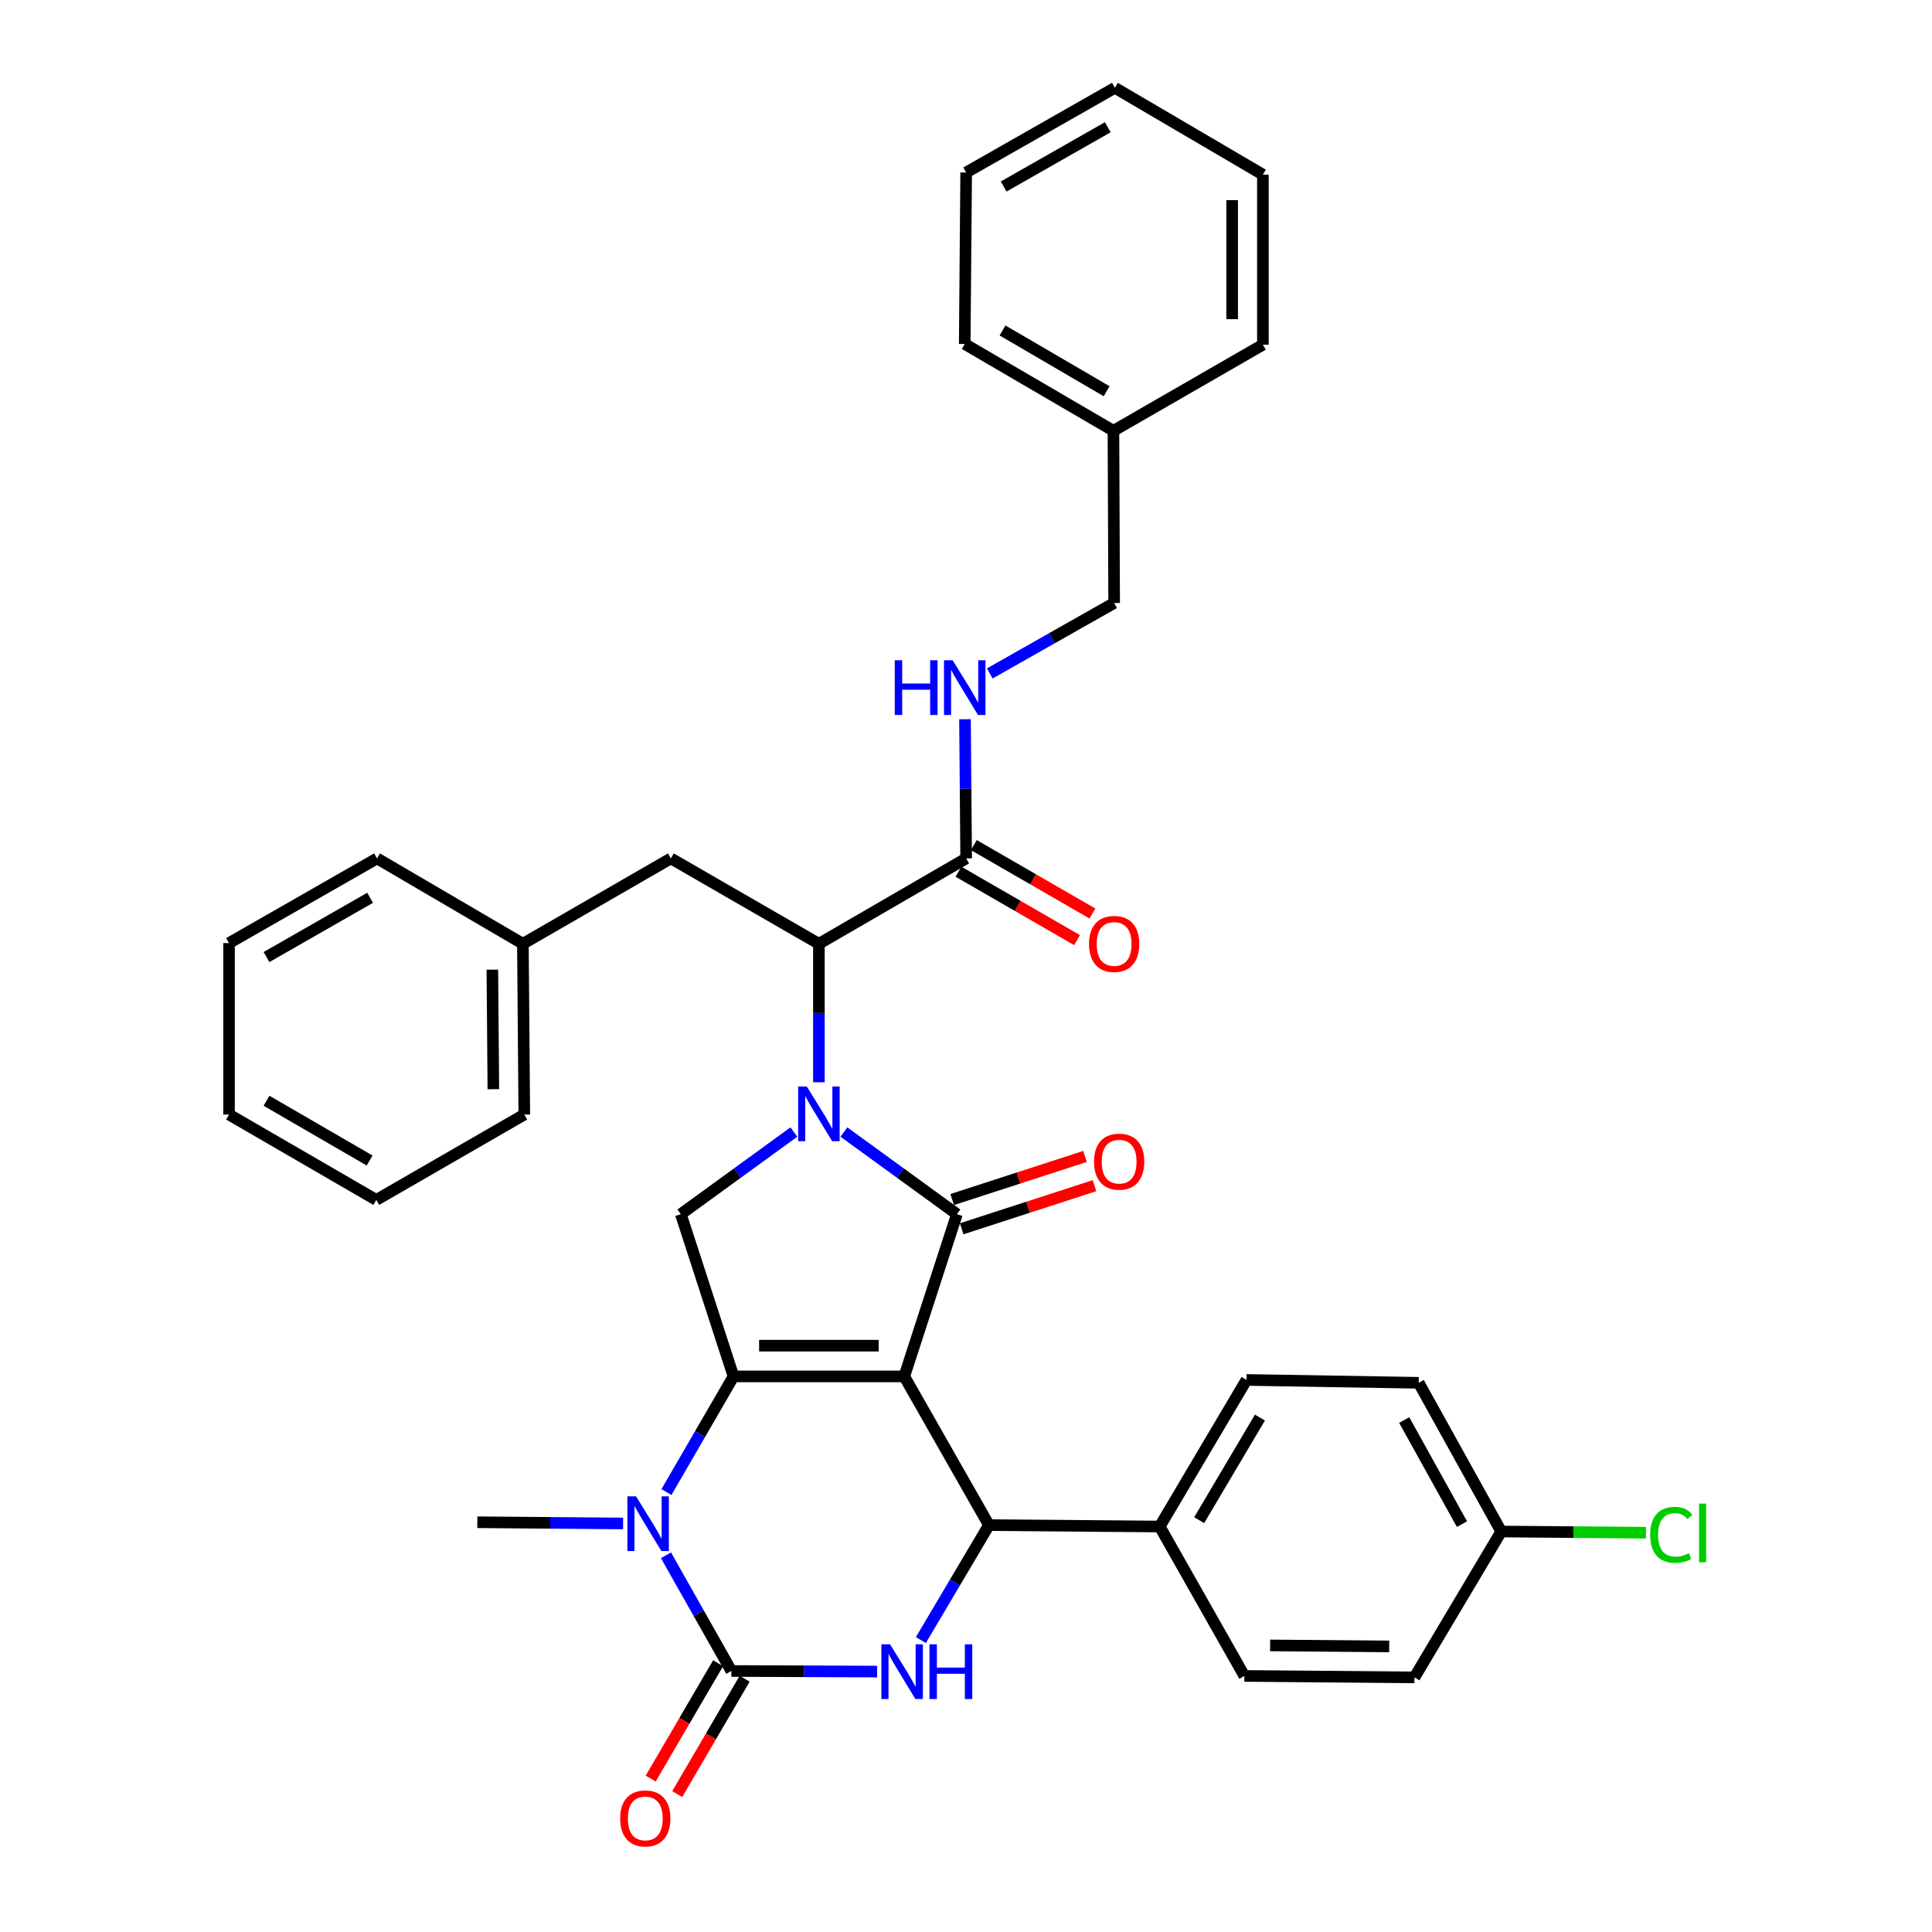 <?xml version='1.0' encoding='iso-8859-1'?>
<svg version='1.1' baseProfile='full'
              xmlns='http://www.w3.org/2000/svg'
                      xmlns:rdkit='http://www.rdkit.org/xml'
                      xmlns:xlink='http://www.w3.org/1999/xlink'
                  xml:space='preserve'
width='1000px' height='1000px' viewBox='0 0 1000 1000'>
<!-- END OF HEADER -->
<rect style='opacity:1.0;fill:#FFFFFF;stroke:none' width='1000' height='1000' x='0' y='0'> </rect>
<path class='bond-0' d='M 468.053,712.425 L 495.302,628.451' style='fill:none;fill-rule:evenodd;stroke:#000000;stroke-width:6px;stroke-linecap:butt;stroke-linejoin:miter;stroke-opacity:1' />
<path class='bond-1' d='M 468.053,712.425 L 379.659,712.425' style='fill:none;fill-rule:evenodd;stroke:#000000;stroke-width:6px;stroke-linecap:butt;stroke-linejoin:miter;stroke-opacity:1' />
<path class='bond-1' d='M 454.794,696.516 L 392.918,696.516' style='fill:none;fill-rule:evenodd;stroke:#000000;stroke-width:6px;stroke-linecap:butt;stroke-linejoin:miter;stroke-opacity:1' />
<path class='bond-5' d='M 468.053,712.425 L 511.874,789.4' style='fill:none;fill-rule:evenodd;stroke:#000000;stroke-width:6px;stroke-linecap:butt;stroke-linejoin:miter;stroke-opacity:1' />
<path class='bond-2' d='M 495.302,628.451 L 466.055,607.197' style='fill:none;fill-rule:evenodd;stroke:#000000;stroke-width:6px;stroke-linecap:butt;stroke-linejoin:miter;stroke-opacity:1' />
<path class='bond-2' d='M 466.055,607.197 L 436.808,585.943' style='fill:none;fill-rule:evenodd;stroke:#0000FF;stroke-width:6px;stroke-linecap:butt;stroke-linejoin:miter;stroke-opacity:1' />
<path class='bond-11' d='M 497.758,636.017 L 532.137,624.856' style='fill:none;fill-rule:evenodd;stroke:#000000;stroke-width:6px;stroke-linecap:butt;stroke-linejoin:miter;stroke-opacity:1' />
<path class='bond-11' d='M 532.137,624.856 L 566.517,613.695' style='fill:none;fill-rule:evenodd;stroke:#FF0000;stroke-width:6px;stroke-linecap:butt;stroke-linejoin:miter;stroke-opacity:1' />
<path class='bond-11' d='M 492.846,620.885 L 527.225,609.724' style='fill:none;fill-rule:evenodd;stroke:#000000;stroke-width:6px;stroke-linecap:butt;stroke-linejoin:miter;stroke-opacity:1' />
<path class='bond-11' d='M 527.225,609.724 L 561.604,598.563' style='fill:none;fill-rule:evenodd;stroke:#FF0000;stroke-width:6px;stroke-linecap:butt;stroke-linejoin:miter;stroke-opacity:1' />
<path class='bond-4' d='M 379.659,712.425 L 362.306,742.36' style='fill:none;fill-rule:evenodd;stroke:#000000;stroke-width:6px;stroke-linecap:butt;stroke-linejoin:miter;stroke-opacity:1' />
<path class='bond-4' d='M 362.306,742.36 L 344.952,772.294' style='fill:none;fill-rule:evenodd;stroke:#0000FF;stroke-width:6px;stroke-linecap:butt;stroke-linejoin:miter;stroke-opacity:1' />
<path class='bond-7' d='M 379.659,712.425 L 352.401,628.451' style='fill:none;fill-rule:evenodd;stroke:#000000;stroke-width:6px;stroke-linecap:butt;stroke-linejoin:miter;stroke-opacity:1' />
<path class='bond-8' d='M 423.86,560.173 L 423.86,524.337' style='fill:none;fill-rule:evenodd;stroke:#0000FF;stroke-width:6px;stroke-linecap:butt;stroke-linejoin:miter;stroke-opacity:1' />
<path class='bond-8' d='M 423.86,524.337 L 423.86,488.502' style='fill:none;fill-rule:evenodd;stroke:#000000;stroke-width:6px;stroke-linecap:butt;stroke-linejoin:miter;stroke-opacity:1' />
<path class='bond-36' d='M 410.912,585.941 L 381.657,607.196' style='fill:none;fill-rule:evenodd;stroke:#0000FF;stroke-width:6px;stroke-linecap:butt;stroke-linejoin:miter;stroke-opacity:1' />
<path class='bond-36' d='M 381.657,607.196 L 352.401,628.451' style='fill:none;fill-rule:evenodd;stroke:#000000;stroke-width:6px;stroke-linecap:butt;stroke-linejoin:miter;stroke-opacity:1' />
<path class='bond-3' d='M 378.554,864.898 L 361.63,834.952' style='fill:none;fill-rule:evenodd;stroke:#000000;stroke-width:6px;stroke-linecap:butt;stroke-linejoin:miter;stroke-opacity:1' />
<path class='bond-3' d='M 361.63,834.952 L 344.706,805.007' style='fill:none;fill-rule:evenodd;stroke:#0000FF;stroke-width:6px;stroke-linecap:butt;stroke-linejoin:miter;stroke-opacity:1' />
<path class='bond-13' d='M 371.686,860.884 L 354.239,890.737' style='fill:none;fill-rule:evenodd;stroke:#000000;stroke-width:6px;stroke-linecap:butt;stroke-linejoin:miter;stroke-opacity:1' />
<path class='bond-13' d='M 354.239,890.737 L 336.791,920.589' style='fill:none;fill-rule:evenodd;stroke:#FF0000;stroke-width:6px;stroke-linecap:butt;stroke-linejoin:miter;stroke-opacity:1' />
<path class='bond-13' d='M 385.422,868.912 L 367.974,898.764' style='fill:none;fill-rule:evenodd;stroke:#000000;stroke-width:6px;stroke-linecap:butt;stroke-linejoin:miter;stroke-opacity:1' />
<path class='bond-13' d='M 367.974,898.764 L 350.527,928.617' style='fill:none;fill-rule:evenodd;stroke:#FF0000;stroke-width:6px;stroke-linecap:butt;stroke-linejoin:miter;stroke-opacity:1' />
<path class='bond-37' d='M 378.554,864.898 L 416.276,865.053' style='fill:none;fill-rule:evenodd;stroke:#000000;stroke-width:6px;stroke-linecap:butt;stroke-linejoin:miter;stroke-opacity:1' />
<path class='bond-37' d='M 416.276,865.053 L 453.998,865.207' style='fill:none;fill-rule:evenodd;stroke:#0000FF;stroke-width:6px;stroke-linecap:butt;stroke-linejoin:miter;stroke-opacity:1' />
<path class='bond-19' d='M 322.517,788.548 L 284.795,788.232' style='fill:none;fill-rule:evenodd;stroke:#0000FF;stroke-width:6px;stroke-linecap:butt;stroke-linejoin:miter;stroke-opacity:1' />
<path class='bond-19' d='M 284.795,788.232 L 247.073,787.915' style='fill:none;fill-rule:evenodd;stroke:#000000;stroke-width:6px;stroke-linecap:butt;stroke-linejoin:miter;stroke-opacity:1' />
<path class='bond-6' d='M 511.874,789.4 L 494.257,819.148' style='fill:none;fill-rule:evenodd;stroke:#000000;stroke-width:6px;stroke-linecap:butt;stroke-linejoin:miter;stroke-opacity:1' />
<path class='bond-6' d='M 494.257,819.148 L 476.639,848.896' style='fill:none;fill-rule:evenodd;stroke:#0000FF;stroke-width:6px;stroke-linecap:butt;stroke-linejoin:miter;stroke-opacity:1' />
<path class='bond-10' d='M 511.874,789.4 L 600.259,790.124' style='fill:none;fill-rule:evenodd;stroke:#000000;stroke-width:6px;stroke-linecap:butt;stroke-linejoin:miter;stroke-opacity:1' />
<path class='bond-9' d='M 423.86,488.502 L 500.083,444.309' style='fill:none;fill-rule:evenodd;stroke:#000000;stroke-width:6px;stroke-linecap:butt;stroke-linejoin:miter;stroke-opacity:1' />
<path class='bond-14' d='M 423.86,488.502 L 347.248,444.309' style='fill:none;fill-rule:evenodd;stroke:#000000;stroke-width:6px;stroke-linecap:butt;stroke-linejoin:miter;stroke-opacity:1' />
<path class='bond-12' d='M 500.083,444.309 L 499.781,408.297' style='fill:none;fill-rule:evenodd;stroke:#000000;stroke-width:6px;stroke-linecap:butt;stroke-linejoin:miter;stroke-opacity:1' />
<path class='bond-12' d='M 499.781,408.297 L 499.478,372.286' style='fill:none;fill-rule:evenodd;stroke:#0000FF;stroke-width:6px;stroke-linecap:butt;stroke-linejoin:miter;stroke-opacity:1' />
<path class='bond-15' d='M 496.108,451.199 L 526.8,468.908' style='fill:none;fill-rule:evenodd;stroke:#000000;stroke-width:6px;stroke-linecap:butt;stroke-linejoin:miter;stroke-opacity:1' />
<path class='bond-15' d='M 526.8,468.908 L 557.492,486.616' style='fill:none;fill-rule:evenodd;stroke:#FF0000;stroke-width:6px;stroke-linecap:butt;stroke-linejoin:miter;stroke-opacity:1' />
<path class='bond-15' d='M 504.059,437.419 L 534.751,455.128' style='fill:none;fill-rule:evenodd;stroke:#000000;stroke-width:6px;stroke-linecap:butt;stroke-linejoin:miter;stroke-opacity:1' />
<path class='bond-15' d='M 534.751,455.128 L 565.442,472.836' style='fill:none;fill-rule:evenodd;stroke:#FF0000;stroke-width:6px;stroke-linecap:butt;stroke-linejoin:miter;stroke-opacity:1' />
<path class='bond-16' d='M 600.259,790.124 L 645.185,714.255' style='fill:none;fill-rule:evenodd;stroke:#000000;stroke-width:6px;stroke-linecap:butt;stroke-linejoin:miter;stroke-opacity:1' />
<path class='bond-16' d='M 620.687,786.85 L 652.135,733.741' style='fill:none;fill-rule:evenodd;stroke:#000000;stroke-width:6px;stroke-linecap:butt;stroke-linejoin:miter;stroke-opacity:1' />
<path class='bond-17' d='M 600.259,790.124 L 644.08,867.461' style='fill:none;fill-rule:evenodd;stroke:#000000;stroke-width:6px;stroke-linecap:butt;stroke-linejoin:miter;stroke-opacity:1' />
<path class='bond-18' d='M 512.303,348.572 L 544.49,330.338' style='fill:none;fill-rule:evenodd;stroke:#0000FF;stroke-width:6px;stroke-linecap:butt;stroke-linejoin:miter;stroke-opacity:1' />
<path class='bond-18' d='M 544.49,330.338 L 576.678,312.103' style='fill:none;fill-rule:evenodd;stroke:#000000;stroke-width:6px;stroke-linecap:butt;stroke-linejoin:miter;stroke-opacity:1' />
<path class='bond-21' d='M 347.248,444.309 L 270.645,488.502' style='fill:none;fill-rule:evenodd;stroke:#000000;stroke-width:6px;stroke-linecap:butt;stroke-linejoin:miter;stroke-opacity:1' />
<path class='bond-23' d='M 645.185,714.255 L 734.321,715.74' style='fill:none;fill-rule:evenodd;stroke:#000000;stroke-width:6px;stroke-linecap:butt;stroke-linejoin:miter;stroke-opacity:1' />
<path class='bond-22' d='M 644.08,867.461 L 732.112,868.213' style='fill:none;fill-rule:evenodd;stroke:#000000;stroke-width:6px;stroke-linecap:butt;stroke-linejoin:miter;stroke-opacity:1' />
<path class='bond-22' d='M 657.421,851.665 L 719.043,852.191' style='fill:none;fill-rule:evenodd;stroke:#000000;stroke-width:6px;stroke-linecap:butt;stroke-linejoin:miter;stroke-opacity:1' />
<path class='bond-25' d='M 576.678,312.103 L 576.315,222.985' style='fill:none;fill-rule:evenodd;stroke:#000000;stroke-width:6px;stroke-linecap:butt;stroke-linejoin:miter;stroke-opacity:1' />
<path class='bond-20' d='M 777.029,792.714 L 734.321,715.74' style='fill:none;fill-rule:evenodd;stroke:#000000;stroke-width:6px;stroke-linecap:butt;stroke-linejoin:miter;stroke-opacity:1' />
<path class='bond-20' d='M 756.711,788.886 L 726.816,735.004' style='fill:none;fill-rule:evenodd;stroke:#000000;stroke-width:6px;stroke-linecap:butt;stroke-linejoin:miter;stroke-opacity:1' />
<path class='bond-24' d='M 777.029,792.714 L 814.484,793.022' style='fill:none;fill-rule:evenodd;stroke:#000000;stroke-width:6px;stroke-linecap:butt;stroke-linejoin:miter;stroke-opacity:1' />
<path class='bond-24' d='M 814.484,793.022 L 851.939,793.331' style='fill:none;fill-rule:evenodd;stroke:#00CC00;stroke-width:6px;stroke-linecap:butt;stroke-linejoin:miter;stroke-opacity:1' />
<path class='bond-38' d='M 777.029,792.714 L 732.112,868.213' style='fill:none;fill-rule:evenodd;stroke:#000000;stroke-width:6px;stroke-linecap:butt;stroke-linejoin:miter;stroke-opacity:1' />
<path class='bond-26' d='M 270.645,488.502 L 271.378,576.887' style='fill:none;fill-rule:evenodd;stroke:#000000;stroke-width:6px;stroke-linecap:butt;stroke-linejoin:miter;stroke-opacity:1' />
<path class='bond-26' d='M 254.846,501.892 L 255.36,563.761' style='fill:none;fill-rule:evenodd;stroke:#000000;stroke-width:6px;stroke-linecap:butt;stroke-linejoin:miter;stroke-opacity:1' />
<path class='bond-27' d='M 270.645,488.502 L 195.155,444.309' style='fill:none;fill-rule:evenodd;stroke:#000000;stroke-width:6px;stroke-linecap:butt;stroke-linejoin:miter;stroke-opacity:1' />
<path class='bond-28' d='M 576.315,222.985 L 499.341,178.041' style='fill:none;fill-rule:evenodd;stroke:#000000;stroke-width:6px;stroke-linecap:butt;stroke-linejoin:miter;stroke-opacity:1' />
<path class='bond-28' d='M 572.791,202.504 L 518.909,171.044' style='fill:none;fill-rule:evenodd;stroke:#000000;stroke-width:6px;stroke-linecap:butt;stroke-linejoin:miter;stroke-opacity:1' />
<path class='bond-29' d='M 576.315,222.985 L 653.67,178.412' style='fill:none;fill-rule:evenodd;stroke:#000000;stroke-width:6px;stroke-linecap:butt;stroke-linejoin:miter;stroke-opacity:1' />
<path class='bond-31' d='M 271.378,576.887 L 194.775,621.079' style='fill:none;fill-rule:evenodd;stroke:#000000;stroke-width:6px;stroke-linecap:butt;stroke-linejoin:miter;stroke-opacity:1' />
<path class='bond-30' d='M 195.155,444.309 L 118.543,488.14' style='fill:none;fill-rule:evenodd;stroke:#000000;stroke-width:6px;stroke-linecap:butt;stroke-linejoin:miter;stroke-opacity:1' />
<path class='bond-30' d='M 191.564,464.693 L 137.935,495.374' style='fill:none;fill-rule:evenodd;stroke:#000000;stroke-width:6px;stroke-linecap:butt;stroke-linejoin:miter;stroke-opacity:1' />
<path class='bond-32' d='M 499.341,178.041 L 500.083,89.285' style='fill:none;fill-rule:evenodd;stroke:#000000;stroke-width:6px;stroke-linecap:butt;stroke-linejoin:miter;stroke-opacity:1' />
<path class='bond-33' d='M 653.67,178.412 L 653.67,90.398' style='fill:none;fill-rule:evenodd;stroke:#000000;stroke-width:6px;stroke-linecap:butt;stroke-linejoin:miter;stroke-opacity:1' />
<path class='bond-33' d='M 637.761,165.21 L 637.761,103.6' style='fill:none;fill-rule:evenodd;stroke:#000000;stroke-width:6px;stroke-linecap:butt;stroke-linejoin:miter;stroke-opacity:1' />
<path class='bond-34' d='M 118.543,488.14 L 118.543,576.887' style='fill:none;fill-rule:evenodd;stroke:#000000;stroke-width:6px;stroke-linecap:butt;stroke-linejoin:miter;stroke-opacity:1' />
<path class='bond-39' d='M 194.775,621.079 L 118.543,576.887' style='fill:none;fill-rule:evenodd;stroke:#000000;stroke-width:6px;stroke-linecap:butt;stroke-linejoin:miter;stroke-opacity:1' />
<path class='bond-39' d='M 191.319,600.687 L 137.957,569.752' style='fill:none;fill-rule:evenodd;stroke:#000000;stroke-width:6px;stroke-linecap:butt;stroke-linejoin:miter;stroke-opacity:1' />
<path class='bond-40' d='M 500.083,89.285 L 577.058,45.455' style='fill:none;fill-rule:evenodd;stroke:#000000;stroke-width:6px;stroke-linecap:butt;stroke-linejoin:miter;stroke-opacity:1' />
<path class='bond-40' d='M 519.502,96.535 L 573.384,65.854' style='fill:none;fill-rule:evenodd;stroke:#000000;stroke-width:6px;stroke-linecap:butt;stroke-linejoin:miter;stroke-opacity:1' />
<path class='bond-35' d='M 653.67,90.398 L 577.058,45.455' style='fill:none;fill-rule:evenodd;stroke:#000000;stroke-width:6px;stroke-linecap:butt;stroke-linejoin:miter;stroke-opacity:1' />
<path  class='atom-3' d='M 417.6 562.373
L 426.88 577.373
Q 427.8 578.853, 429.28 581.533
Q 430.76 584.213, 430.84 584.373
L 430.84 562.373
L 434.6 562.373
L 434.6 590.693
L 430.72 590.693
L 420.76 574.293
Q 419.6 572.373, 418.36 570.173
Q 417.16 567.973, 416.8 567.293
L 416.8 590.693
L 413.12 590.693
L 413.12 562.373
L 417.6 562.373
' fill='#0000FF'/>
<path  class='atom-5' d='M 329.206 774.497
L 338.486 789.497
Q 339.406 790.977, 340.886 793.657
Q 342.366 796.337, 342.446 796.497
L 342.446 774.497
L 346.206 774.497
L 346.206 802.817
L 342.326 802.817
L 332.366 786.417
Q 331.206 784.497, 329.966 782.297
Q 328.766 780.097, 328.406 779.417
L 328.406 802.817
L 324.726 802.817
L 324.726 774.497
L 329.206 774.497
' fill='#0000FF'/>
<path  class='atom-7' d='M 460.688 851.1
L 469.968 866.1
Q 470.888 867.58, 472.368 870.26
Q 473.848 872.94, 473.928 873.1
L 473.928 851.1
L 477.688 851.1
L 477.688 879.42
L 473.808 879.42
L 463.848 863.02
Q 462.688 861.1, 461.448 858.9
Q 460.248 856.7, 459.888 856.02
L 459.888 879.42
L 456.208 879.42
L 456.208 851.1
L 460.688 851.1
' fill='#0000FF'/>
<path  class='atom-7' d='M 481.088 851.1
L 484.928 851.1
L 484.928 863.14
L 499.408 863.14
L 499.408 851.1
L 503.248 851.1
L 503.248 879.42
L 499.408 879.42
L 499.408 866.34
L 484.928 866.34
L 484.928 879.42
L 481.088 879.42
L 481.088 851.1
' fill='#0000FF'/>
<path  class='atom-12' d='M 566.268 601.273
Q 566.268 594.473, 569.628 590.673
Q 572.988 586.873, 579.268 586.873
Q 585.548 586.873, 588.908 590.673
Q 592.268 594.473, 592.268 601.273
Q 592.268 608.153, 588.868 612.073
Q 585.468 615.953, 579.268 615.953
Q 573.028 615.953, 569.628 612.073
Q 566.268 608.193, 566.268 601.273
M 579.268 612.753
Q 583.588 612.753, 585.908 609.873
Q 588.268 606.953, 588.268 601.273
Q 588.268 595.713, 585.908 592.913
Q 583.588 590.073, 579.268 590.073
Q 574.948 590.073, 572.588 592.873
Q 570.268 595.673, 570.268 601.273
Q 570.268 606.993, 572.588 609.873
Q 574.948 612.753, 579.268 612.753
' fill='#FF0000'/>
<path  class='atom-13' d='M 463.121 341.756
L 466.961 341.756
L 466.961 353.796
L 481.441 353.796
L 481.441 341.756
L 485.281 341.756
L 485.281 370.076
L 481.441 370.076
L 481.441 356.996
L 466.961 356.996
L 466.961 370.076
L 463.121 370.076
L 463.121 341.756
' fill='#0000FF'/>
<path  class='atom-13' d='M 493.081 341.756
L 502.361 356.756
Q 503.281 358.236, 504.761 360.916
Q 506.241 363.596, 506.321 363.756
L 506.321 341.756
L 510.081 341.756
L 510.081 370.076
L 506.201 370.076
L 496.241 353.676
Q 495.081 351.756, 493.841 349.556
Q 492.641 347.356, 492.281 346.676
L 492.281 370.076
L 488.601 370.076
L 488.601 341.756
L 493.081 341.756
' fill='#0000FF'/>
<path  class='atom-14' d='M 320.999 941.21
Q 320.999 934.41, 324.359 930.61
Q 327.719 926.81, 333.999 926.81
Q 340.279 926.81, 343.639 930.61
Q 346.999 934.41, 346.999 941.21
Q 346.999 948.09, 343.599 952.01
Q 340.199 955.89, 333.999 955.89
Q 327.759 955.89, 324.359 952.01
Q 320.999 948.13, 320.999 941.21
M 333.999 952.69
Q 338.319 952.69, 340.639 949.81
Q 342.999 946.89, 342.999 941.21
Q 342.999 935.65, 340.639 932.85
Q 338.319 930.01, 333.999 930.01
Q 329.679 930.01, 327.319 932.81
Q 324.999 935.61, 324.999 941.21
Q 324.999 946.93, 327.319 949.81
Q 329.679 952.69, 333.999 952.69
' fill='#FF0000'/>
<path  class='atom-16' d='M 563.678 488.582
Q 563.678 481.782, 567.038 477.982
Q 570.398 474.182, 576.678 474.182
Q 582.958 474.182, 586.318 477.982
Q 589.678 481.782, 589.678 488.582
Q 589.678 495.462, 586.278 499.382
Q 582.878 503.262, 576.678 503.262
Q 570.438 503.262, 567.038 499.382
Q 563.678 495.502, 563.678 488.582
M 576.678 500.062
Q 580.998 500.062, 583.318 497.182
Q 585.678 494.262, 585.678 488.582
Q 585.678 483.022, 583.318 480.222
Q 580.998 477.382, 576.678 477.382
Q 572.358 477.382, 569.998 480.182
Q 567.678 482.982, 567.678 488.582
Q 567.678 494.302, 569.998 497.182
Q 572.358 500.062, 576.678 500.062
' fill='#FF0000'/>
<path  class='atom-25' d='M 854.14 794.419
Q 854.14 787.379, 857.42 783.699
Q 860.74 779.979, 867.02 779.979
Q 872.86 779.979, 875.98 784.099
L 873.34 786.259
Q 871.06 783.259, 867.02 783.259
Q 862.74 783.259, 860.46 786.139
Q 858.22 788.979, 858.22 794.419
Q 858.22 800.019, 860.54 802.899
Q 862.9 805.779, 867.46 805.779
Q 870.58 805.779, 874.22 803.899
L 875.34 806.899
Q 873.86 807.859, 871.62 808.419
Q 869.38 808.979, 866.9 808.979
Q 860.74 808.979, 857.42 805.219
Q 854.14 801.459, 854.14 794.419
' fill='#00CC00'/>
<path  class='atom-25' d='M 879.42 778.259
L 883.1 778.259
L 883.1 808.619
L 879.42 808.619
L 879.42 778.259
' fill='#00CC00'/>
</svg>
